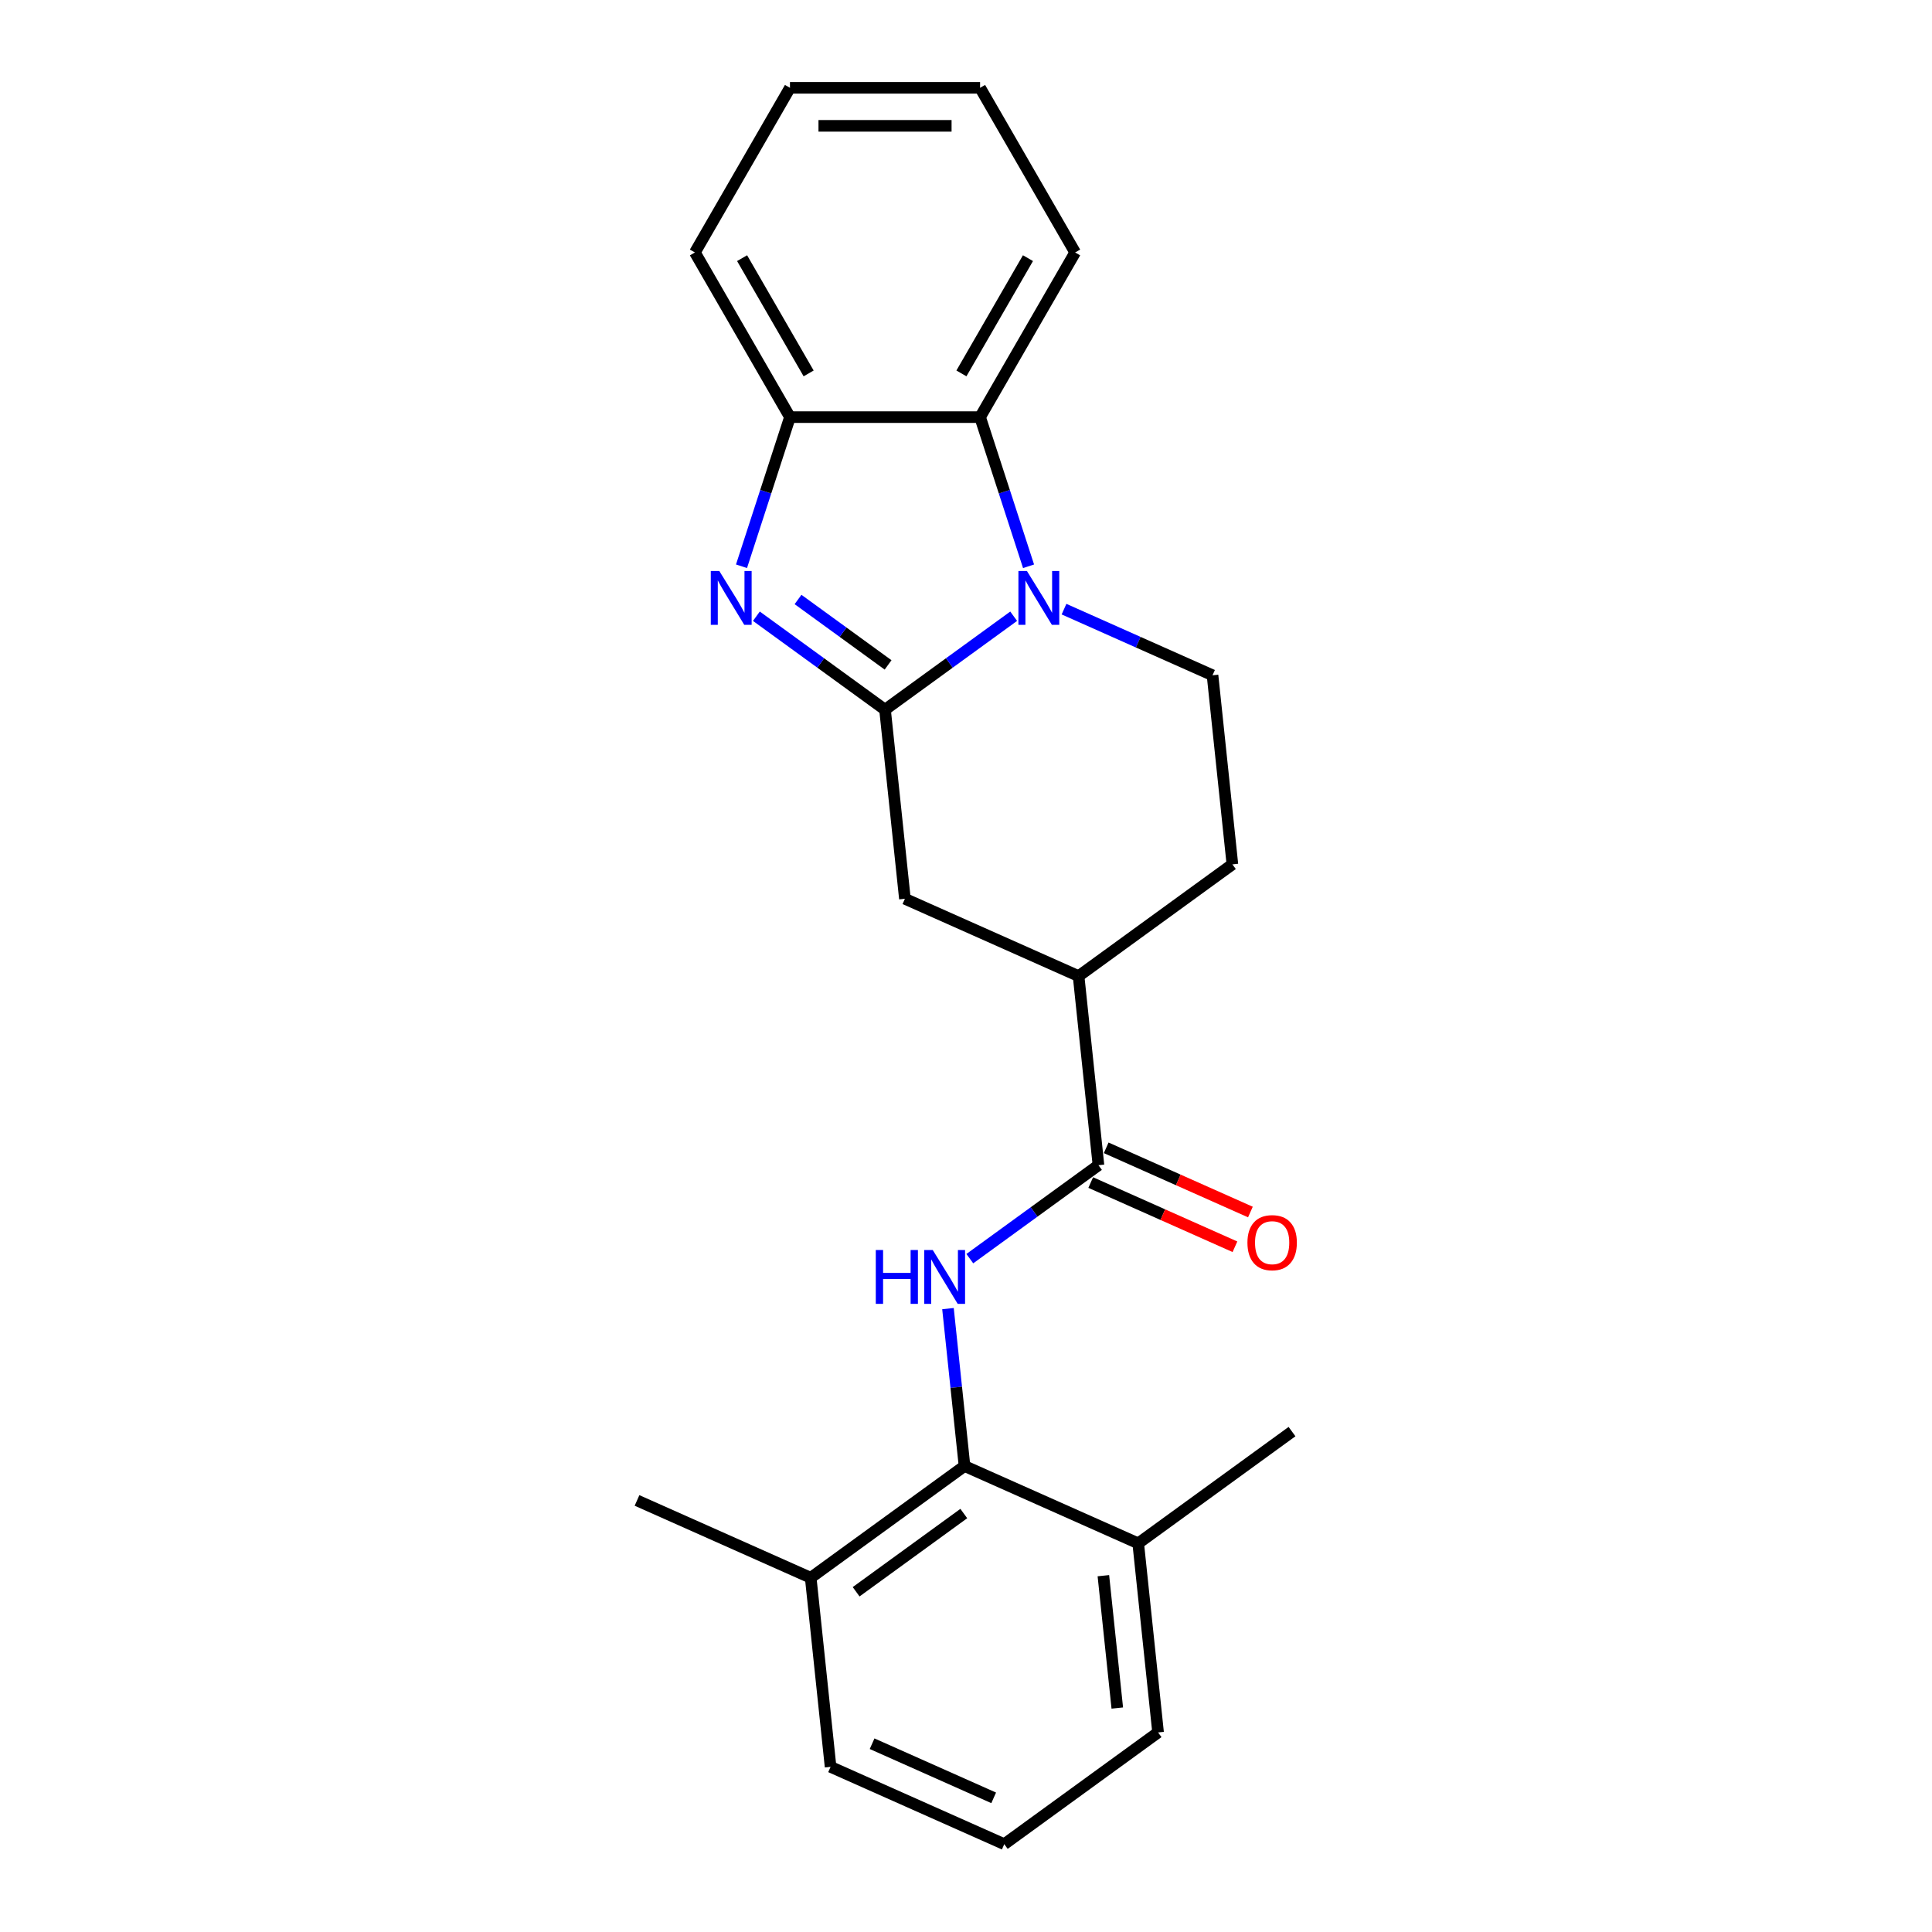 <?xml version='1.0' encoding='iso-8859-1'?>
<svg version='1.1' baseProfile='full'
              xmlns='http://www.w3.org/2000/svg'
                      xmlns:rdkit='http://www.rdkit.org/xml'
                      xmlns:xlink='http://www.w3.org/1999/xlink'
                  xml:space='preserve'
width='1000px' height='1000px' viewBox='0 0 1000 1000'>
<!-- END OF HEADER -->
<rect style='opacity:1.0;fill:#FFFFFF;stroke:none' width='1000' height='1000' x='0' y='0'> </rect>
<path class='bond-0' d='M 458.089,367.335 L 491.381,343.147' style='fill:none;fill-rule:evenodd;stroke:#000000;stroke-width:6px;stroke-linecap:butt;stroke-linejoin:miter;stroke-opacity:1' />
<path class='bond-0' d='M 491.381,343.147 L 524.673,318.959' style='fill:none;fill-rule:evenodd;stroke:#0000FF;stroke-width:6px;stroke-linecap:butt;stroke-linejoin:miter;stroke-opacity:1' />
<path class='bond-1' d='M 458.089,367.335 L 424.796,343.147' style='fill:none;fill-rule:evenodd;stroke:#000000;stroke-width:6px;stroke-linecap:butt;stroke-linejoin:miter;stroke-opacity:1' />
<path class='bond-1' d='M 424.796,343.147 L 391.504,318.959' style='fill:none;fill-rule:evenodd;stroke:#0000FF;stroke-width:6px;stroke-linecap:butt;stroke-linejoin:miter;stroke-opacity:1' />
<path class='bond-1' d='M 459.669,344.156 L 436.365,327.224' style='fill:none;fill-rule:evenodd;stroke:#000000;stroke-width:6px;stroke-linecap:butt;stroke-linejoin:miter;stroke-opacity:1' />
<path class='bond-1' d='M 436.365,327.224 L 413.06,310.292' style='fill:none;fill-rule:evenodd;stroke:#0000FF;stroke-width:6px;stroke-linecap:butt;stroke-linejoin:miter;stroke-opacity:1' />
<path class='bond-7' d='M 458.089,367.335 L 468.375,465.203' style='fill:none;fill-rule:evenodd;stroke:#000000;stroke-width:6px;stroke-linecap:butt;stroke-linejoin:miter;stroke-opacity:1' />
<path class='bond-4' d='M 532.375,293.098 L 519.834,254.5' style='fill:none;fill-rule:evenodd;stroke:#0000FF;stroke-width:6px;stroke-linecap:butt;stroke-linejoin:miter;stroke-opacity:1' />
<path class='bond-4' d='M 519.834,254.5 L 507.292,215.901' style='fill:none;fill-rule:evenodd;stroke:#000000;stroke-width:6px;stroke-linecap:butt;stroke-linejoin:miter;stroke-opacity:1' />
<path class='bond-8' d='M 550.731,315.293 L 589.166,332.406' style='fill:none;fill-rule:evenodd;stroke:#0000FF;stroke-width:6px;stroke-linecap:butt;stroke-linejoin:miter;stroke-opacity:1' />
<path class='bond-8' d='M 589.166,332.406 L 627.602,349.518' style='fill:none;fill-rule:evenodd;stroke:#000000;stroke-width:6px;stroke-linecap:butt;stroke-linejoin:miter;stroke-opacity:1' />
<path class='bond-5' d='M 383.802,293.098 L 396.343,254.5' style='fill:none;fill-rule:evenodd;stroke:#0000FF;stroke-width:6px;stroke-linecap:butt;stroke-linejoin:miter;stroke-opacity:1' />
<path class='bond-5' d='M 396.343,254.5 L 408.885,215.901' style='fill:none;fill-rule:evenodd;stroke:#000000;stroke-width:6px;stroke-linecap:butt;stroke-linejoin:miter;stroke-opacity:1' />
<path class='bond-2' d='M 501.977,651.474 L 535.269,627.286' style='fill:none;fill-rule:evenodd;stroke:#0000FF;stroke-width:6px;stroke-linecap:butt;stroke-linejoin:miter;stroke-opacity:1' />
<path class='bond-2' d='M 535.269,627.286 L 568.561,603.098' style='fill:none;fill-rule:evenodd;stroke:#000000;stroke-width:6px;stroke-linecap:butt;stroke-linejoin:miter;stroke-opacity:1' />
<path class='bond-6' d='M 490.671,677.335 L 494.952,718.072' style='fill:none;fill-rule:evenodd;stroke:#0000FF;stroke-width:6px;stroke-linecap:butt;stroke-linejoin:miter;stroke-opacity:1' />
<path class='bond-6' d='M 494.952,718.072 L 499.234,758.809' style='fill:none;fill-rule:evenodd;stroke:#000000;stroke-width:6px;stroke-linecap:butt;stroke-linejoin:miter;stroke-opacity:1' />
<path class='bond-3' d='M 568.561,603.098 L 558.275,505.229' style='fill:none;fill-rule:evenodd;stroke:#000000;stroke-width:6px;stroke-linecap:butt;stroke-linejoin:miter;stroke-opacity:1' />
<path class='bond-10' d='M 564.558,612.088 L 601.882,628.705' style='fill:none;fill-rule:evenodd;stroke:#000000;stroke-width:6px;stroke-linecap:butt;stroke-linejoin:miter;stroke-opacity:1' />
<path class='bond-10' d='M 601.882,628.705 L 639.205,645.322' style='fill:none;fill-rule:evenodd;stroke:#FF0000;stroke-width:6px;stroke-linecap:butt;stroke-linejoin:miter;stroke-opacity:1' />
<path class='bond-10' d='M 572.564,594.108 L 609.887,610.725' style='fill:none;fill-rule:evenodd;stroke:#000000;stroke-width:6px;stroke-linecap:butt;stroke-linejoin:miter;stroke-opacity:1' />
<path class='bond-10' d='M 609.887,610.725 L 647.21,627.343' style='fill:none;fill-rule:evenodd;stroke:#FF0000;stroke-width:6px;stroke-linecap:butt;stroke-linejoin:miter;stroke-opacity:1' />
<path class='bond-14' d='M 507.292,215.901 L 556.496,130.678' style='fill:none;fill-rule:evenodd;stroke:#000000;stroke-width:6px;stroke-linecap:butt;stroke-linejoin:miter;stroke-opacity:1' />
<path class='bond-14' d='M 497.628,193.277 L 532.071,133.621' style='fill:none;fill-rule:evenodd;stroke:#000000;stroke-width:6px;stroke-linecap:butt;stroke-linejoin:miter;stroke-opacity:1' />
<path class='bond-23' d='M 507.292,215.901 L 408.885,215.901' style='fill:none;fill-rule:evenodd;stroke:#000000;stroke-width:6px;stroke-linecap:butt;stroke-linejoin:miter;stroke-opacity:1' />
<path class='bond-15' d='M 408.885,215.901 L 359.681,130.678' style='fill:none;fill-rule:evenodd;stroke:#000000;stroke-width:6px;stroke-linecap:butt;stroke-linejoin:miter;stroke-opacity:1' />
<path class='bond-15' d='M 418.549,193.277 L 384.106,133.621' style='fill:none;fill-rule:evenodd;stroke:#000000;stroke-width:6px;stroke-linecap:butt;stroke-linejoin:miter;stroke-opacity:1' />
<path class='bond-12' d='M 499.234,758.809 L 419.621,816.651' style='fill:none;fill-rule:evenodd;stroke:#000000;stroke-width:6px;stroke-linecap:butt;stroke-linejoin:miter;stroke-opacity:1' />
<path class='bond-12' d='M 498.861,783.408 L 443.131,823.897' style='fill:none;fill-rule:evenodd;stroke:#000000;stroke-width:6px;stroke-linecap:butt;stroke-linejoin:miter;stroke-opacity:1' />
<path class='bond-13' d='M 499.234,758.809 L 589.134,798.835' style='fill:none;fill-rule:evenodd;stroke:#000000;stroke-width:6px;stroke-linecap:butt;stroke-linejoin:miter;stroke-opacity:1' />
<path class='bond-9' d='M 468.375,465.203 L 558.275,505.229' style='fill:none;fill-rule:evenodd;stroke:#000000;stroke-width:6px;stroke-linecap:butt;stroke-linejoin:miter;stroke-opacity:1' />
<path class='bond-24' d='M 627.602,349.518 L 637.888,447.387' style='fill:none;fill-rule:evenodd;stroke:#000000;stroke-width:6px;stroke-linecap:butt;stroke-linejoin:miter;stroke-opacity:1' />
<path class='bond-11' d='M 558.275,505.229 L 637.888,447.387' style='fill:none;fill-rule:evenodd;stroke:#000000;stroke-width:6px;stroke-linecap:butt;stroke-linejoin:miter;stroke-opacity:1' />
<path class='bond-17' d='M 419.621,816.651 L 429.907,914.52' style='fill:none;fill-rule:evenodd;stroke:#000000;stroke-width:6px;stroke-linecap:butt;stroke-linejoin:miter;stroke-opacity:1' />
<path class='bond-19' d='M 419.621,816.651 L 329.721,776.625' style='fill:none;fill-rule:evenodd;stroke:#000000;stroke-width:6px;stroke-linecap:butt;stroke-linejoin:miter;stroke-opacity:1' />
<path class='bond-18' d='M 589.134,798.835 L 599.42,896.703' style='fill:none;fill-rule:evenodd;stroke:#000000;stroke-width:6px;stroke-linecap:butt;stroke-linejoin:miter;stroke-opacity:1' />
<path class='bond-18' d='M 571.103,815.572 L 578.304,884.08' style='fill:none;fill-rule:evenodd;stroke:#000000;stroke-width:6px;stroke-linecap:butt;stroke-linejoin:miter;stroke-opacity:1' />
<path class='bond-20' d='M 589.134,798.835 L 668.747,740.992' style='fill:none;fill-rule:evenodd;stroke:#000000;stroke-width:6px;stroke-linecap:butt;stroke-linejoin:miter;stroke-opacity:1' />
<path class='bond-21' d='M 556.496,130.678 L 507.292,45.455' style='fill:none;fill-rule:evenodd;stroke:#000000;stroke-width:6px;stroke-linecap:butt;stroke-linejoin:miter;stroke-opacity:1' />
<path class='bond-22' d='M 359.681,130.678 L 408.885,45.455' style='fill:none;fill-rule:evenodd;stroke:#000000;stroke-width:6px;stroke-linecap:butt;stroke-linejoin:miter;stroke-opacity:1' />
<path class='bond-16' d='M 519.807,954.545 L 599.42,896.703' style='fill:none;fill-rule:evenodd;stroke:#000000;stroke-width:6px;stroke-linecap:butt;stroke-linejoin:miter;stroke-opacity:1' />
<path class='bond-26' d='M 519.807,954.545 L 429.907,914.52' style='fill:none;fill-rule:evenodd;stroke:#000000;stroke-width:6px;stroke-linecap:butt;stroke-linejoin:miter;stroke-opacity:1' />
<path class='bond-26' d='M 514.327,930.562 L 451.397,902.543' style='fill:none;fill-rule:evenodd;stroke:#000000;stroke-width:6px;stroke-linecap:butt;stroke-linejoin:miter;stroke-opacity:1' />
<path class='bond-25' d='M 507.292,45.455 L 408.885,45.455' style='fill:none;fill-rule:evenodd;stroke:#000000;stroke-width:6px;stroke-linecap:butt;stroke-linejoin:miter;stroke-opacity:1' />
<path class='bond-25' d='M 492.531,65.136 L 423.646,65.136' style='fill:none;fill-rule:evenodd;stroke:#000000;stroke-width:6px;stroke-linecap:butt;stroke-linejoin:miter;stroke-opacity:1' />
<path  class='atom-1' d='M 531.542 295.558
L 540.674 310.319
Q 541.579 311.776, 543.036 314.413
Q 544.492 317.05, 544.571 317.208
L 544.571 295.558
L 548.271 295.558
L 548.271 323.427
L 544.453 323.427
L 534.651 307.288
Q 533.51 305.399, 532.289 303.234
Q 531.109 301.069, 530.754 300.4
L 530.754 323.427
L 527.133 323.427
L 527.133 295.558
L 531.542 295.558
' fill='#0000FF'/>
<path  class='atom-2' d='M 372.315 295.558
L 381.447 310.319
Q 382.352 311.776, 383.809 314.413
Q 385.265 317.05, 385.344 317.208
L 385.344 295.558
L 389.044 295.558
L 389.044 323.427
L 385.226 323.427
L 375.425 307.288
Q 374.283 305.399, 373.063 303.234
Q 371.882 301.069, 371.528 300.4
L 371.528 323.427
L 367.906 323.427
L 367.906 295.558
L 372.315 295.558
' fill='#0000FF'/>
<path  class='atom-3' d='M 453.305 647.006
L 457.083 647.006
L 457.083 658.854
L 471.333 658.854
L 471.333 647.006
L 475.112 647.006
L 475.112 674.875
L 471.333 674.875
L 471.333 662.003
L 457.083 662.003
L 457.083 674.875
L 453.305 674.875
L 453.305 647.006
' fill='#0000FF'/>
<path  class='atom-3' d='M 482.787 647.006
L 491.92 661.767
Q 492.825 663.223, 494.281 665.861
Q 495.738 668.498, 495.817 668.655
L 495.817 647.006
L 499.517 647.006
L 499.517 674.875
L 495.698 674.875
L 485.897 658.736
Q 484.756 656.846, 483.535 654.681
Q 482.354 652.517, 482 651.847
L 482 674.875
L 478.379 674.875
L 478.379 647.006
L 482.787 647.006
' fill='#0000FF'/>
<path  class='atom-11' d='M 645.668 643.202
Q 645.668 636.511, 648.974 632.771
Q 652.281 629.032, 658.461 629.032
Q 664.641 629.032, 667.947 632.771
Q 671.254 636.511, 671.254 643.202
Q 671.254 649.973, 667.908 653.83
Q 664.562 657.649, 658.461 657.649
Q 652.32 657.649, 648.974 653.83
Q 645.668 650.012, 645.668 643.202
M 658.461 654.5
Q 662.712 654.5, 664.995 651.665
Q 667.317 648.792, 667.317 643.202
Q 667.317 637.731, 664.995 634.976
Q 662.712 632.181, 658.461 632.181
Q 654.21 632.181, 651.887 634.936
Q 649.604 637.692, 649.604 643.202
Q 649.604 648.831, 651.887 651.665
Q 654.21 654.5, 658.461 654.5
' fill='#FF0000'/>
</svg>
